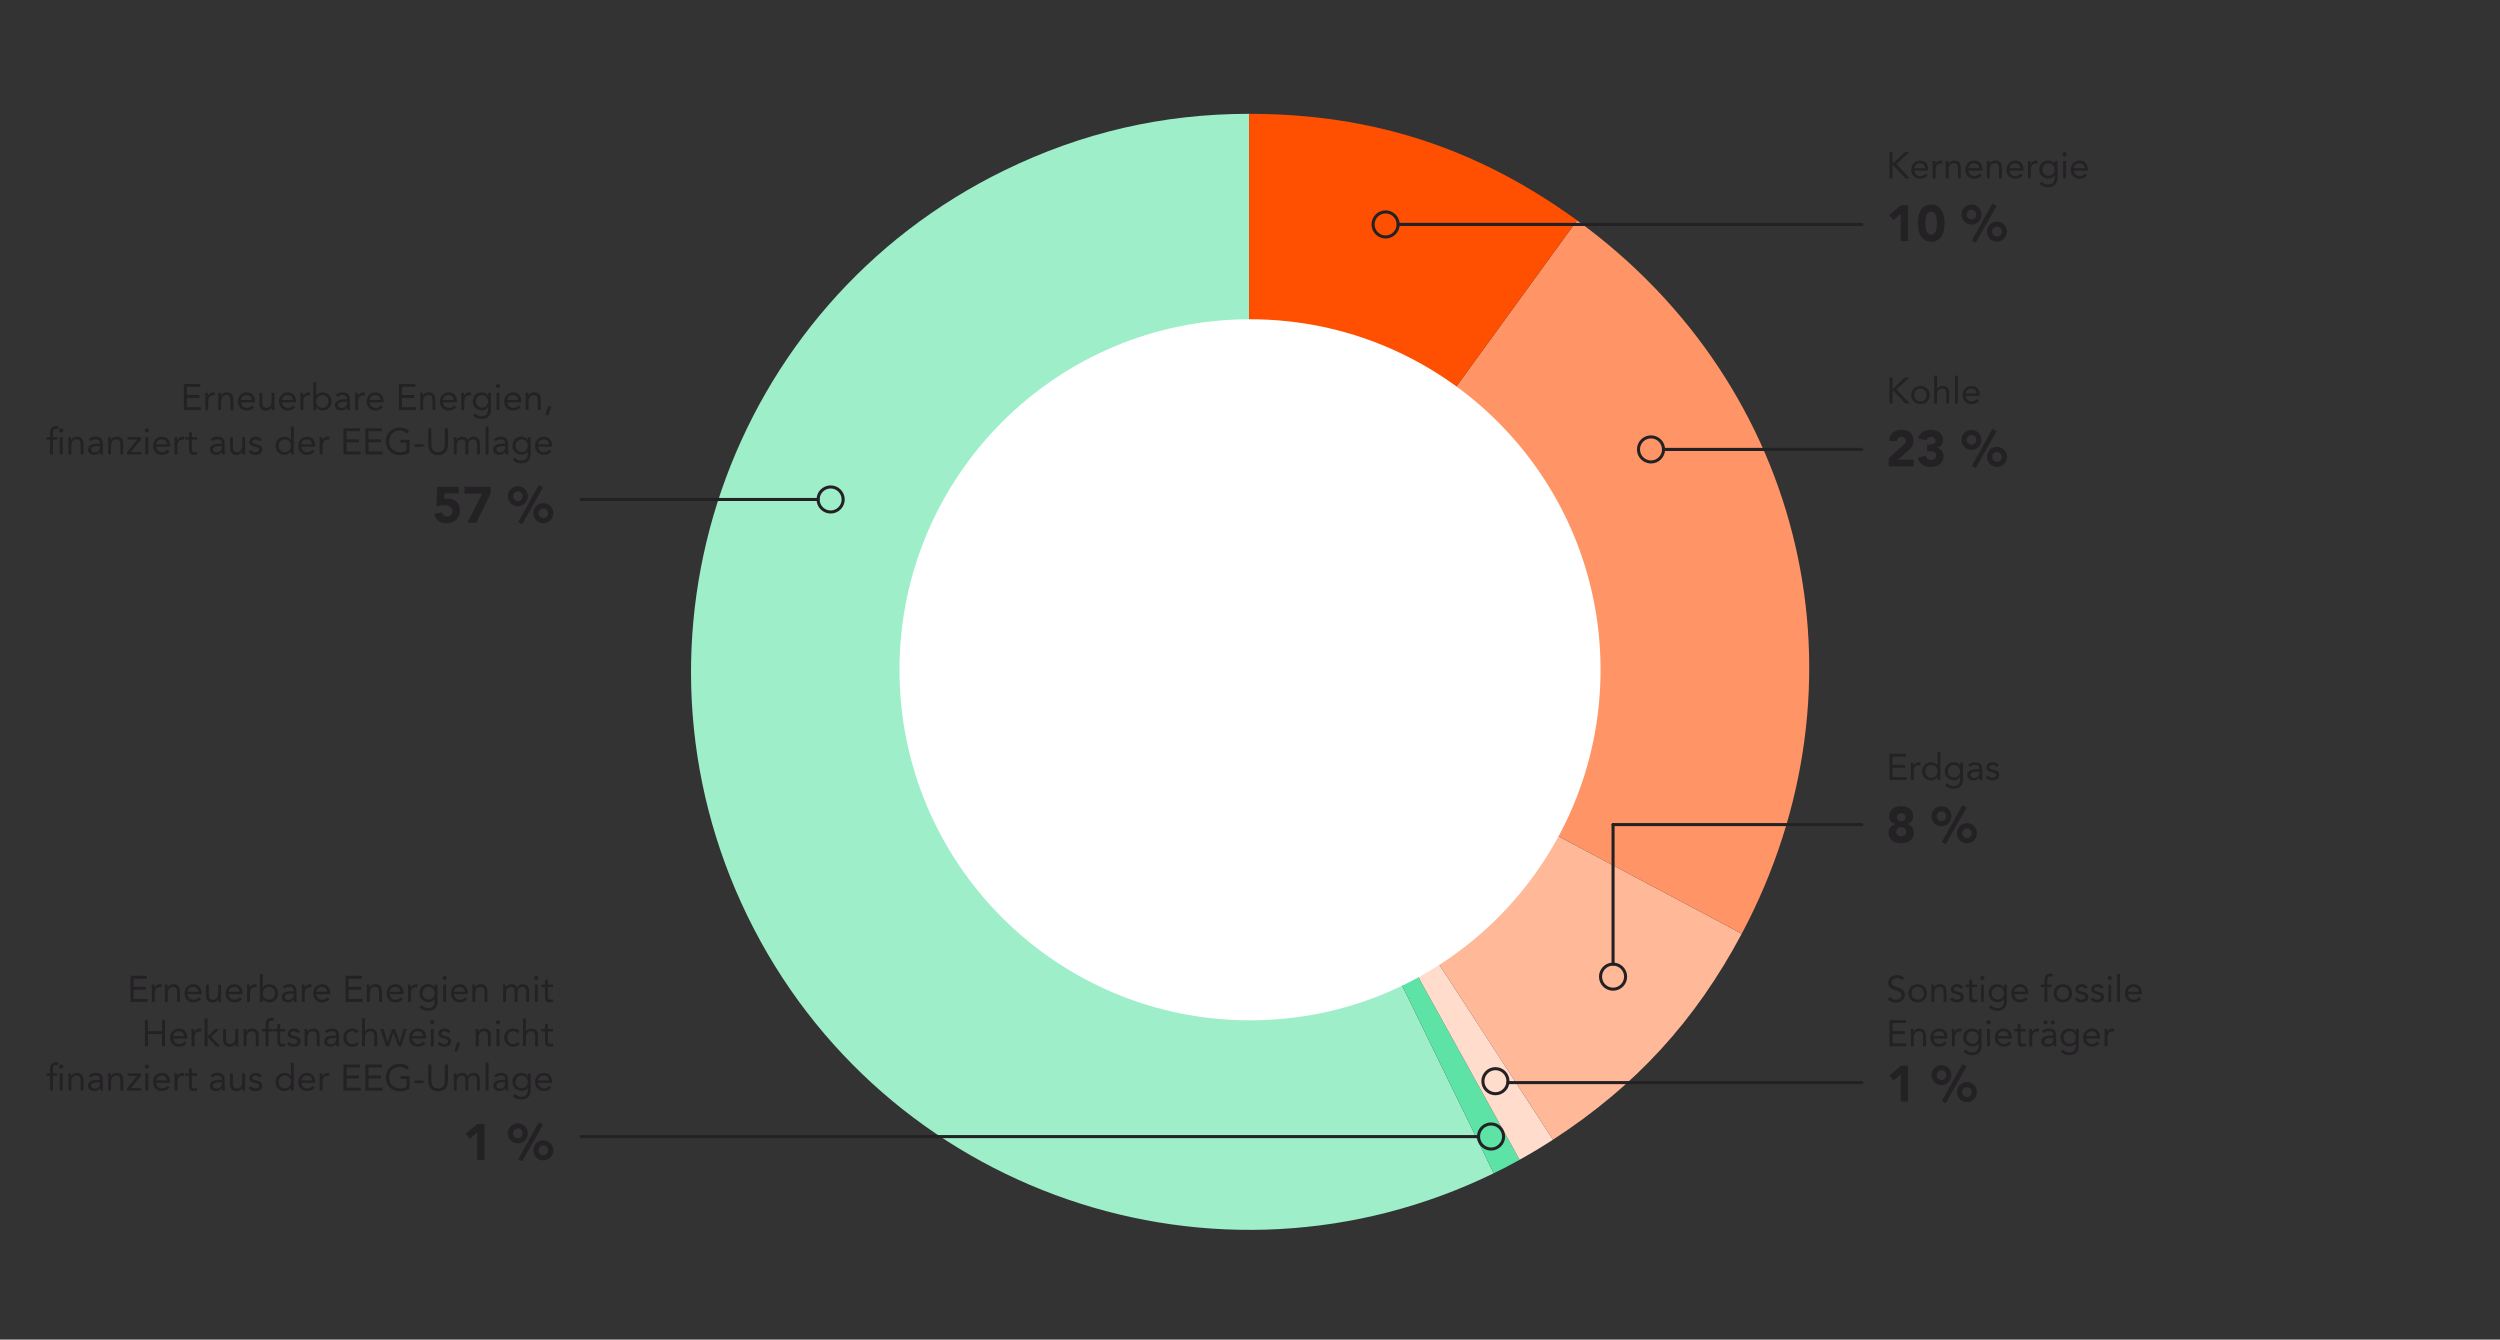 <?xml version="1.0" encoding="UTF-8"?><svg id="Ebene_1" xmlns="http://www.w3.org/2000/svg" viewBox="0 0 811.81 435"><rect x="0" y="0" width="811.81" height="435" fill="#333333" stroke="none"/><defs><style>.cls-1{fill:#ffdccc;}.cls-2{fill:#fff;}.cls-3{fill:#ffb999;}.cls-4{fill:#ff4f00;}.cls-5{fill:#ff9566;}.cls-6{fill:#9deec9;}.cls-7{fill:#242124;}.cls-8{fill:#5ce3a5;}.cls-9{isolation:isolate;}.cls-10,.cls-11{fill:none;stroke:#242124;}.cls-11{stroke-linecap:round;}</style></defs><g><path class="cls-6" d="M405.61,218.14l79.43,162.85c-89.94,43.87-198.41,6.52-242.27-83.42-43.87-89.94-6.52-198.41,83.42-242.27,25.18-12.28,51.41-18.34,79.43-18.34V218.14Z"/><path class="cls-8" d="M405.61,218.14l87.84,158.47c-3.5,1.94-4.82,2.63-8.41,4.38l-79.43-162.85Z"/><path class="cls-1" d="M405.61,218.14l98.68,151.95c-3.36,2.18-7.34,4.57-10.84,6.51l-87.84-158.47Z"/><path class="cls-3" d="M405.61,218.14l159.97,85.06c-15.03,28.27-34.44,49.45-61.3,66.89l-98.68-151.95Z"/><path class="cls-5" d="M405.61,218.14l106.5-146.58c74.48,54.11,96.7,150.36,53.48,231.64l-159.97-85.06Z"/><path class="cls-4" d="M405.61,218.14V36.96c40.03,0,74.11,11.08,106.5,34.6l-106.5,146.58Z"/></g><circle class="cls-2" cx="405.91" cy="217.5" r="113.83"/><g><g><path class="cls-7" d="M148.97,158.06v2.17h-4.63l-.05,1.79c.28-.1,.61-.13,1.02-.13,2.52,0,4.05,1.58,4.05,3.85,0,2.55-1.79,4.17-4.45,4.17-2.03,0-3.42-1.02-3.93-2.98l2.58-.59c.13,.84,.72,1.4,1.6,1.4,.97,0,1.73-.67,1.73-1.75,0-1.25-.96-1.93-2.68-1.93-.79,0-1.61,.15-2.42,.43l.13-6.44h7.05Z"/><path class="cls-7" d="M159.34,158.06v2.17l-4.66,9.48h-2.88l4.77-9.38h-5.76v-2.27h8.53Z"/><path class="cls-7" d="M168.15,164.38c-1.83,0-3.24-1.48-3.24-3.26s1.43-3.26,3.24-3.26,3.24,1.43,3.24,3.26-1.43,3.26-3.24,3.26Zm1.56-3.26c0-.91-.71-1.58-1.56-1.58s-1.56,.72-1.56,1.58,.69,1.58,1.56,1.58,1.56-.67,1.56-1.58Zm5.24-3.59l1.38,.77-6.8,11.94-1.25-.71,6.67-12Zm1.48,12.38c-1.81,0-3.24-1.47-3.24-3.28s1.45-3.26,3.24-3.26,3.24,1.47,3.24,3.26-1.43,3.28-3.24,3.28Zm1.56-3.28c0-.91-.71-1.58-1.56-1.58s-1.56,.72-1.56,1.58,.69,1.6,1.56,1.6,1.56-.69,1.56-1.6Z"/></g><g class="cls-9"><path class="cls-7" d="M65.04,124.67v.94h-4.33v2.66h4.04v.94h-4.04v3.02h4.55v.94h-5.55v-8.49h5.34Z"/><path class="cls-7" d="M69.79,127.47l-.06,.95c-.18-.05-.32-.07-.5-.07-1.08,0-1.64,.74-1.64,2.04v2.78h-.94v-4.37c0-.37-.05-.91-.05-1.25h.89c0,.35,.02,.55,.02,.92h.02c.3-.64,1.04-1.07,1.87-1.07,.14,0,.25,.01,.38,.06Z"/><path class="cls-7" d="M75.77,129.65v3.51h-.94v-3.41c0-.86-.38-1.49-1.28-1.49-1.15,0-1.74,.8-1.74,2.15v2.75h-.94v-4.37c0-.37-.05-.91-.05-1.25h.89c0,.35,.02,.55,.02,.92h.02c.3-.64,1.04-1.07,1.87-1.07,1.43,0,2.14,.89,2.14,2.24Z"/><path class="cls-7" d="M82.76,130.42v.23h-4.53c.1,1.04,.86,1.8,1.85,1.8,.78,0,1.33-.28,1.78-.85l.71,.55c-.59,.77-1.34,1.16-2.48,1.16-1.74,0-2.85-1.27-2.85-2.95s1.21-2.95,2.88-2.95c1.46,0,2.66,.92,2.66,3.01Zm-1.01-.56c-.05-.97-.66-1.58-1.7-1.58-.96,0-1.68,.56-1.82,1.58h3.53Z"/><path class="cls-7" d="M85.15,127.55v3.41c0,.85,.38,1.49,1.28,1.49,1.16,0,1.74-.84,1.74-2.11v-2.78h.94v4.37c0,.35,.05,.95,.05,1.25h-.89c0-.4-.02-.55-.02-.92h-.02c-.29,.62-1.02,1.07-1.88,1.07-1.39,0-2.12-.89-2.12-2.24v-3.51h.94Z"/><path class="cls-7" d="M96.1,130.42v.23h-4.53c.1,1.04,.86,1.8,1.85,1.8,.78,0,1.33-.28,1.78-.85l.71,.55c-.59,.77-1.34,1.16-2.48,1.16-1.74,0-2.85-1.27-2.85-2.95s1.21-2.95,2.88-2.95c1.46,0,2.66,.92,2.66,3.01Zm-1.01-.56c-.05-.97-.66-1.58-1.7-1.58-.96,0-1.68,.56-1.82,1.58h3.53Z"/><path class="cls-7" d="M100.7,127.47l-.06,.95c-.18-.05-.32-.07-.5-.07-1.08,0-1.64,.74-1.64,2.04v2.78h-.94v-4.37c0-.37-.05-.91-.05-1.25h.89c0,.35,.02,.55,.02,.92h.02c.3-.64,1.04-1.07,1.87-1.07,.14,0,.25,.01,.38,.06Z"/><path class="cls-7" d="M102.67,124.1v4.27h.02c.52-.61,1.21-.96,2.01-.96,1.76,0,2.95,1.25,2.95,2.95s-1.2,2.95-2.81,2.95c-.95,0-1.79-.46-2.16-1.14h-.02v1h-.94v-9.07h.94Zm1.99,8.35c1.2,0,1.99-.9,1.99-2.09s-.78-2.09-2-2.09-1.98,.9-1.98,2.09,.82,2.09,1.99,2.09Z"/><path class="cls-7" d="M113.62,129.72v2.52c0,.19,.02,.54,.08,.92h-.9c-.05-.14-.06-.36-.06-.84h-.02c-.42,.64-1.07,.98-1.85,.98-1.22,0-2.09-.65-2.09-1.67,0-1.29,.97-1.97,3.47-1.97h.43v-.16c0-.83-.52-1.25-1.39-1.25-.61,0-1.22,.19-1.67,.61l-.59-.61c.58-.58,1.4-.86,2.23-.86,1.62,0,2.35,.78,2.35,2.31Zm-2.59,2.79c.97,0,1.66-.64,1.66-1.83v-.22h-1.03c-1.1,0-1.86,.35-1.86,1.08,0,.64,.44,.97,1.24,.97Z"/><path class="cls-7" d="M118.49,127.47l-.06,.95c-.18-.05-.32-.07-.5-.07-1.08,0-1.64,.74-1.64,2.04v2.78h-.94v-4.37c0-.37-.05-.91-.05-1.25h.89c0,.35,.02,.55,.02,.92h.02c.3-.64,1.04-1.07,1.87-1.07,.14,0,.25,.01,.38,.06Z"/><path class="cls-7" d="M124.57,130.42v.23h-4.53c.1,1.04,.86,1.8,1.85,1.8,.78,0,1.33-.28,1.78-.85l.71,.55c-.59,.77-1.34,1.16-2.48,1.16-1.74,0-2.85-1.27-2.85-2.95s1.21-2.95,2.88-2.95c1.46,0,2.66,.92,2.66,3.01Zm-1.01-.56c-.05-.97-.66-1.58-1.7-1.58-.96,0-1.68,.56-1.82,1.58h3.53Z"/><path class="cls-7" d="M134.86,124.67v.94h-4.33v2.66h4.04v.94h-4.04v3.02h4.55v.94h-5.55v-8.49h5.34Z"/><path class="cls-7" d="M141.37,129.65v3.51h-.94v-3.41c0-.86-.38-1.49-1.28-1.49-1.15,0-1.74,.8-1.74,2.15v2.75h-.94v-4.37c0-.37-.05-.91-.05-1.25h.89c0,.35,.02,.55,.02,.92h.02c.3-.64,1.04-1.07,1.87-1.07,1.43,0,2.13,.89,2.13,2.24Z"/><path class="cls-7" d="M148.36,130.42v.23h-4.53c.1,1.04,.86,1.8,1.85,1.8,.78,0,1.33-.28,1.78-.85l.71,.55c-.59,.77-1.34,1.16-2.48,1.16-1.74,0-2.85-1.27-2.85-2.95s1.21-2.95,2.88-2.95c1.46,0,2.66,.92,2.66,3.01Zm-1.01-.56c-.05-.97-.66-1.58-1.7-1.58-.96,0-1.68,.56-1.82,1.58h3.53Z"/><path class="cls-7" d="M152.96,127.47l-.06,.95c-.18-.05-.32-.07-.5-.07-1.08,0-1.64,.74-1.64,2.04v2.78h-.94v-4.37c0-.37-.05-.91-.05-1.25h.89c0,.35,.02,.55,.02,.92h.02c.3-.64,1.04-1.07,1.87-1.07,.14,0,.25,.01,.38,.06Z"/><path class="cls-7" d="M158.47,128.51h.02v-.96h.94v5.42c0,1.88-1.03,3.07-3.06,3.07-1.09,0-1.98-.29-2.76-1.07l.67-.77c.59,.64,1.22,.97,2.09,.97,1.43,0,2.12-.78,2.12-2.25v-.73h-.02c-.42,.66-1.15,1.04-1.99,1.04-1.73,0-2.97-1.21-2.97-2.88,0-1.79,1.16-2.95,2.97-2.95,.85,0,1.66,.43,1.99,1.1Zm-1.98,3.86c1.21,0,2-.89,2-2.04,0-1.21-.82-2.06-2.01-2.06-1.13,0-1.97,.89-1.97,2.09,0,1.13,.88,2.01,1.98,2.01Z"/><path class="cls-7" d="M162.39,125.36c0,.4-.29,.68-.68,.68s-.68-.29-.68-.68,.31-.68,.68-.68,.68,.3,.68,.68Zm-.22,2.19v5.61h-.94v-5.61h.94Z"/><path class="cls-7" d="M169.25,130.42v.23h-4.53c.1,1.04,.86,1.8,1.85,1.8,.78,0,1.33-.28,1.78-.85l.71,.55c-.59,.77-1.34,1.16-2.48,1.16-1.74,0-2.85-1.27-2.85-2.95s1.21-2.95,2.88-2.95c1.46,0,2.66,.92,2.66,3.01Zm-1.01-.56c-.05-.97-.66-1.58-1.7-1.58-.96,0-1.68,.56-1.82,1.58h3.53Z"/><path class="cls-7" d="M175.6,129.65v3.51h-.94v-3.41c0-.86-.38-1.49-1.28-1.49-1.15,0-1.74,.8-1.74,2.15v2.75h-.94v-4.37c0-.37-.05-.91-.05-1.25h.89c0,.35,.02,.55,.02,.92h.02c.3-.64,1.04-1.07,1.87-1.07,1.43,0,2.14,.89,2.14,2.24Z"/><path class="cls-7" d="M179.02,131.94l-.98,2.88h-.92l.82-2.88h1.09Z"/><path class="cls-7" d="M18.97,138.5l-.13,.84c-.23-.08-.5-.12-.64-.12-.71,0-1.01,.31-1.01,1.48v1.26h1.37v.79h-1.37v4.82h-.94v-4.82h-1.22v-.79h1.22v-1.27c0-1.54,.64-2.33,1.98-2.33,.25,0,.55,.05,.73,.14Zm1.61,1.26c0,.4-.29,.68-.68,.68s-.68-.29-.68-.68,.31-.68,.68-.68,.68,.3,.68,.68Zm-.22,2.2v5.61h-.94v-5.61h.94Z"/><path class="cls-7" d="M27.12,144.05v3.51h-.94v-3.41c0-.86-.38-1.49-1.28-1.49-1.15,0-1.74,.8-1.74,2.15v2.75h-.94v-4.37c0-.37-.05-.91-.05-1.25h.89c0,.35,.02,.55,.02,.92h.02c.3-.64,1.04-1.07,1.87-1.07,1.43,0,2.13,.89,2.13,2.24Z"/><path class="cls-7" d="M33.41,144.12v2.52c0,.19,.02,.54,.08,.92h-.9c-.05-.14-.06-.36-.06-.84h-.02c-.42,.63-1.07,.98-1.85,.98-1.22,0-2.09-.65-2.09-1.67,0-1.3,.97-1.97,3.47-1.97h.43v-.16c0-.83-.52-1.25-1.39-1.25-.61,0-1.22,.19-1.67,.61l-.59-.61c.58-.58,1.4-.86,2.23-.86,1.62,0,2.35,.78,2.35,2.32Zm-2.59,2.79c.97,0,1.66-.64,1.66-1.83v-.22h-1.03c-1.1,0-1.86,.35-1.86,1.08,0,.64,.44,.97,1.24,.97Z"/><path class="cls-7" d="M40.02,144.05v3.51h-.94v-3.41c0-.86-.38-1.49-1.28-1.49-1.15,0-1.74,.8-1.74,2.15v2.75h-.94v-4.37c0-.37-.05-.91-.05-1.25h.89c0,.35,.02,.55,.02,.92h.02c.3-.64,1.04-1.07,1.87-1.07,1.43,0,2.14,.89,2.14,2.24Z"/><path class="cls-7" d="M45.79,141.95v.72l-3.3,4.1h3.38v.79h-4.61v-.73l3.3-4.09h-3.15v-.79h4.38Z"/><path class="cls-7" d="M48.36,139.76c0,.4-.29,.68-.68,.68s-.68-.29-.68-.68,.31-.68,.68-.68,.68,.3,.68,.68Zm-.22,2.2v5.61h-.94v-5.61h.94Z"/><path class="cls-7" d="M55.22,144.82v.23h-4.53c.1,1.04,.86,1.8,1.85,1.8,.78,0,1.33-.28,1.78-.85l.71,.55c-.59,.77-1.34,1.16-2.48,1.16-1.74,0-2.85-1.27-2.85-2.95s1.21-2.95,2.88-2.95c1.46,0,2.66,.92,2.66,3.01Zm-1.01-.56c-.05-.97-.66-1.58-1.7-1.58-.96,0-1.68,.56-1.82,1.58h3.53Z"/><path class="cls-7" d="M59.82,141.87l-.06,.95c-.18-.05-.32-.07-.5-.07-1.08,0-1.64,.74-1.64,2.04v2.78h-.94v-4.37c0-.37-.05-.91-.05-1.25h.89c0,.35,.02,.55,.02,.92h.02c.3-.64,1.04-1.07,1.87-1.07,.14,0,.25,.01,.38,.06Z"/><path class="cls-7" d="M62.31,140.36v1.6h1.66v.79h-1.66v3c0,.9,.3,1.1,.84,1.1,.28,0,.59-.06,.83-.19l.04,.85c-.34,.14-.74,.2-1.09,.2-1.08,0-1.55-.43-1.55-1.82v-3.14h-1.22v-.79h1.22v-1.6h.94Z"/><path class="cls-7" d="M72.97,144.12v2.52c0,.19,.02,.54,.08,.92h-.9c-.05-.14-.06-.36-.06-.84h-.02c-.42,.63-1.07,.98-1.85,.98-1.22,0-2.09-.65-2.09-1.67,0-1.3,.97-1.97,3.47-1.97h.43v-.16c0-.83-.52-1.25-1.39-1.25-.61,0-1.22,.19-1.67,.61l-.59-.61c.58-.58,1.4-.86,2.23-.86,1.62,0,2.35,.78,2.35,2.32Zm-2.59,2.79c.97,0,1.66-.64,1.66-1.83v-.22h-1.03c-1.1,0-1.86,.35-1.86,1.08,0,.64,.44,.97,1.24,.97Z"/><path class="cls-7" d="M75.62,141.95v3.41c0,.85,.38,1.49,1.28,1.49,1.16,0,1.74-.84,1.74-2.11v-2.78h.94v4.37c0,.35,.05,.95,.05,1.25h-.89c0-.4-.02-.55-.02-.92h-.02c-.29,.62-1.02,1.07-1.88,1.07-1.39,0-2.12-.89-2.12-2.24v-3.51h.94Z"/><path class="cls-7" d="M84.98,142.83l-.78,.52c-.24-.4-.62-.67-1.19-.67-.62,0-1.1,.31-1.1,.78,0,.37,.44,.64,1.4,.82,1.34,.25,1.85,.77,1.85,1.68,0,1.1-.89,1.76-2.24,1.76-1.04,0-1.69-.32-2.18-1.04l.74-.58c.47,.56,.88,.75,1.44,.75,.71,0,1.24-.34,1.24-.86s-.35-.72-1.58-.98c-1.12-.24-1.59-.7-1.59-1.54,0-1.02,.95-1.66,2.1-1.66,.86,0,1.56,.36,1.91,1.02Z"/><path class="cls-7" d="M95.41,138.5v9.07h-.94v-1h-.02c-.38,.71-1.24,1.14-2.16,1.14-1.58,0-2.81-1.28-2.81-2.95s1.2-2.95,2.95-2.95c.79,0,1.5,.35,2.02,.96h.02v-4.27h.94Zm-2.93,8.35c1.2,0,1.99-.9,1.99-2.09s-.78-2.09-2-2.09-1.98,.9-1.98,2.09,.82,2.09,1.99,2.09Z"/><path class="cls-7" d="M102.36,144.82v.23h-4.53c.1,1.04,.86,1.8,1.85,1.8,.78,0,1.33-.28,1.78-.85l.71,.55c-.59,.77-1.34,1.16-2.48,1.16-1.74,0-2.85-1.27-2.85-2.95s1.21-2.95,2.88-2.95c1.46,0,2.66,.92,2.66,3.01Zm-1.01-.56c-.05-.97-.66-1.58-1.7-1.58-.96,0-1.68,.56-1.82,1.58h3.53Z"/><path class="cls-7" d="M106.95,141.87l-.06,.95c-.18-.05-.32-.07-.5-.07-1.08,0-1.64,.74-1.64,2.04v2.78h-.94v-4.37c0-.37-.05-.91-.05-1.25h.89c0,.35,.02,.55,.02,.92h.02c.3-.64,1.04-1.07,1.87-1.07,.14,0,.25,.01,.38,.06Z"/><path class="cls-7" d="M116.87,139.07v.94h-4.33v2.66h4.04v.94h-4.04v3.02h4.55v.94h-5.55v-8.49h5.34Z"/><path class="cls-7" d="M123.99,139.07v.94h-4.33v2.66h4.04v.94h-4.04v3.02h4.55v.94h-5.55v-8.49h5.34Z"/><path class="cls-7" d="M132.85,139.97l-.76,.79c-.59-.62-1.44-.97-2.31-.97-1.96,0-3.42,1.5-3.42,3.53s1.45,3.53,3.51,3.53c.72,0,1.52-.2,2.11-.49v-2.6h-1.95v-.94h2.96v4.17c-1,.54-2.08,.79-3.18,.79-2.64,0-4.53-1.82-4.53-4.46s1.93-4.46,4.57-4.46c1.26,0,2.27,.38,3,1.12Z"/><path class="cls-7" d="M137.52,144.26v.86h-2.94v-.86h2.94Z"/><path class="cls-7" d="M140.07,139.07v5.11c0,1.69,.74,2.66,2.19,2.66s2.19-.98,2.19-2.61v-5.16h1.01v5.29c0,2.08-1.1,3.42-3.2,3.42s-3.2-1.35-3.2-3.43v-5.28h1.01Z"/><path class="cls-7" d="M151.92,142.88c.44-.73,.98-1.07,1.79-1.07,1.45,0,2.12,.77,2.12,2.29v3.47h-.94v-3.39c0-.96-.47-1.5-1.37-1.5-.84,0-1.45,.73-1.45,1.62v3.27h-.94v-3.25c0-1.09-.28-1.64-1.09-1.64-1.13,0-1.73,.79-1.73,2.15v2.75h-.94v-4.37c0-.37-.05-.91-.05-1.25h.89c0,.35,.02,.55,.02,.92h.02c.3-.64,1.03-1.07,1.88-1.07,.77,0,1.39,.26,1.76,1.07Z"/><path class="cls-7" d="M158.63,138.5v9.07h-.94v-9.07h.94Z"/><path class="cls-7" d="M165,144.12v2.52c0,.19,.02,.54,.08,.92h-.9c-.05-.14-.06-.36-.06-.84h-.02c-.42,.63-1.07,.98-1.85,.98-1.22,0-2.09-.65-2.09-1.67,0-1.3,.97-1.97,3.47-1.97h.43v-.16c0-.83-.52-1.25-1.39-1.25-.61,0-1.22,.19-1.67,.61l-.59-.61c.58-.58,1.4-.86,2.23-.86,1.62,0,2.35,.78,2.35,2.32Zm-2.59,2.79c.97,0,1.66-.64,1.66-1.83v-.22h-1.03c-1.1,0-1.86,.35-1.86,1.08,0,.64,.44,.97,1.24,.97Z"/><path class="cls-7" d="M171.36,142.91h.02v-.96h.94v5.42c0,1.88-1.03,3.07-3.06,3.07-1.09,0-1.98-.29-2.76-1.07l.67-.77c.59,.64,1.22,.97,2.09,.97,1.43,0,2.12-.78,2.12-2.25v-.73h-.02c-.42,.66-1.15,1.04-1.99,1.04-1.73,0-2.97-1.21-2.97-2.88,0-1.79,1.16-2.95,2.97-2.95,.85,0,1.66,.43,1.99,1.1Zm-1.98,3.86c1.21,0,2-.89,2-2.04,0-1.21-.82-2.06-2.01-2.06-1.13,0-1.97,.89-1.97,2.09,0,1.13,.88,2.02,1.98,2.02Z"/><path class="cls-7" d="M179.26,144.82v.23h-4.53c.1,1.04,.86,1.8,1.85,1.8,.78,0,1.33-.28,1.78-.85l.71,.55c-.59,.77-1.34,1.16-2.48,1.16-1.74,0-2.85-1.27-2.85-2.95s1.21-2.95,2.88-2.95c1.46,0,2.66,.92,2.66,3.01Zm-1.01-.56c-.05-.97-.66-1.58-1.7-1.58-.96,0-1.68,.56-1.82,1.58h3.53Z"/></g></g><g><g><path class="cls-7" d="M619.6,66.62v11.66h-2.37v-8.89l-2.34,2.06-1.4-1.61,3.8-3.21h2.3Z"/><path class="cls-7" d="M631.44,72.45c0,3.79-1.5,6.03-4.33,6.03s-4.33-2.27-4.33-6.03,1.52-6.03,4.33-6.03,4.33,2.26,4.33,6.03Zm-4.33,3.75c1.22,0,1.86-1.14,1.86-3.75s-.64-3.75-1.88-3.75-1.84,1.14-1.84,3.75,.66,3.75,1.86,3.75Z"/><path class="cls-7" d="M640.18,72.94c-1.83,0-3.24-1.48-3.24-3.26s1.43-3.26,3.24-3.26,3.24,1.43,3.24,3.26-1.43,3.26-3.24,3.26Zm1.56-3.26c0-.91-.71-1.58-1.56-1.58s-1.56,.72-1.56,1.58,.69,1.58,1.56,1.58,1.56-.67,1.56-1.58Zm5.24-3.59l1.38,.77-6.8,11.94-1.25-.71,6.67-12Zm1.48,12.38c-1.81,0-3.24-1.47-3.24-3.28s1.45-3.26,3.24-3.26,3.24,1.47,3.24,3.26-1.43,3.28-3.24,3.28Zm1.56-3.28c0-.91-.71-1.58-1.56-1.58s-1.56,.72-1.56,1.58,.69,1.6,1.56,1.6,1.56-.69,1.56-1.6Z"/></g><g class="cls-9"><path class="cls-7" d="M614.55,49.42v3.67h.14l3.86-3.67h1.45l-4.2,3.87,4.4,4.62h-1.47l-4.04-4.32h-.14v4.32h-1.01v-8.49h1.01Z"/><path class="cls-7" d="M626.15,55.16v.23h-4.53c.1,1.04,.86,1.8,1.85,1.8,.78,0,1.33-.28,1.78-.85l.71,.55c-.59,.77-1.34,1.16-2.48,1.16-1.74,0-2.85-1.27-2.85-2.95s1.21-2.95,2.88-2.95c1.46,0,2.66,.92,2.66,3.01Zm-1.01-.56c-.05-.97-.66-1.58-1.7-1.58-.96,0-1.68,.56-1.82,1.58h3.53Z"/><path class="cls-7" d="M630.75,52.21l-.06,.95c-.18-.05-.32-.07-.5-.07-1.08,0-1.64,.74-1.64,2.04v2.78h-.94v-4.37c0-.37-.05-.91-.05-1.25h.89c0,.35,.02,.55,.02,.92h.02c.3-.64,1.04-1.07,1.87-1.07,.14,0,.25,.01,.38,.06Z"/><path class="cls-7" d="M636.73,54.39v3.51h-.94v-3.41c0-.86-.38-1.49-1.28-1.49-1.15,0-1.74,.8-1.74,2.15v2.75h-.94v-4.37c0-.37-.05-.91-.05-1.25h.89c0,.35,.02,.55,.02,.92h.02c.3-.64,1.04-1.07,1.87-1.07,1.43,0,2.14,.89,2.14,2.24Z"/><path class="cls-7" d="M643.72,55.16v.23h-4.53c.1,1.04,.86,1.8,1.85,1.8,.78,0,1.33-.28,1.78-.85l.71,.55c-.59,.77-1.34,1.16-2.48,1.16-1.74,0-2.85-1.27-2.85-2.95s1.21-2.95,2.88-2.95c1.46,0,2.66,.92,2.66,3.01Zm-1.01-.56c-.05-.97-.66-1.58-1.7-1.58-.96,0-1.68,.56-1.82,1.58h3.53Z"/><path class="cls-7" d="M650.07,54.39v3.51h-.94v-3.41c0-.86-.38-1.49-1.28-1.49-1.15,0-1.74,.8-1.74,2.15v2.75h-.94v-4.37c0-.37-.05-.91-.05-1.25h.89c0,.35,.02,.55,.02,.92h.02c.3-.64,1.04-1.07,1.87-1.07,1.43,0,2.14,.89,2.14,2.24Z"/><path class="cls-7" d="M657.07,55.16v.23h-4.53c.1,1.04,.86,1.8,1.85,1.8,.78,0,1.33-.28,1.78-.85l.71,.55c-.59,.77-1.34,1.16-2.48,1.16-1.74,0-2.85-1.27-2.85-2.95s1.21-2.95,2.88-2.95c1.46,0,2.66,.92,2.66,3.01Zm-1.01-.56c-.05-.97-.66-1.58-1.7-1.58-.96,0-1.68,.56-1.82,1.58h3.53Z"/><path class="cls-7" d="M661.66,52.21l-.06,.95c-.18-.05-.32-.07-.5-.07-1.08,0-1.64,.74-1.64,2.04v2.78h-.94v-4.37c0-.37-.05-.91-.05-1.25h.89c0,.35,.02,.55,.02,.92h.02c.3-.64,1.04-1.07,1.87-1.07,.14,0,.25,.01,.38,.06Z"/><path class="cls-7" d="M667.17,53.25h.02v-.96h.94v5.42c0,1.88-1.03,3.07-3.06,3.07-1.09,0-1.98-.29-2.76-1.07l.67-.77c.59,.64,1.22,.97,2.09,.97,1.43,0,2.12-.78,2.12-2.25v-.73h-.02c-.42,.66-1.15,1.04-1.99,1.04-1.73,0-2.97-1.21-2.97-2.88,0-1.79,1.16-2.95,2.97-2.95,.85,0,1.66,.43,1.99,1.1Zm-1.98,3.86c1.21,0,2-.89,2-2.04,0-1.21-.82-2.06-2.01-2.06-1.13,0-1.97,.89-1.97,2.09,0,1.13,.88,2.01,1.98,2.01Z"/><path class="cls-7" d="M671.1,50.1c0,.4-.29,.68-.68,.68s-.68-.29-.68-.68,.31-.68,.68-.68,.68,.3,.68,.68Zm-.22,2.19v5.61h-.94v-5.61h.94Z"/><path class="cls-7" d="M677.96,55.16v.23h-4.53c.1,1.04,.86,1.8,1.85,1.8,.78,0,1.33-.28,1.78-.85l.71,.55c-.59,.77-1.34,1.16-2.48,1.16-1.74,0-2.85-1.27-2.85-2.95s1.21-2.95,2.88-2.95c1.46,0,2.66,.92,2.66,3.01Zm-1.01-.56c-.05-.97-.66-1.58-1.7-1.58-.96,0-1.68,.56-1.82,1.58h3.53Z"/></g></g><g><g><path class="cls-7" d="M621.33,143.09c0,1.48-.53,2.25-1.78,3.34l-3.29,2.83h5.17v2.17h-8.13v-2.62l4.53-4.07c.82-.74,1.04-1.12,1.04-1.63,0-.76-.68-1.27-1.43-1.27-.84,0-1.43,.58-1.51,1.48l-2.47-.18c.15-2.3,1.71-3.57,4.12-3.57,2.24,0,3.77,1.3,3.77,3.51Z"/><path class="cls-7" d="M630.94,142.83c0,1.33-.74,2.29-1.99,2.55v.05c1.38,.18,2.19,1.35,2.19,2.72,0,2.19-1.73,3.49-4.2,3.49-2.26,0-3.75-1.09-4.18-3.01l2.6-.61c.17,.84,.69,1.35,1.73,1.35s1.58-.56,1.58-1.5c0-1.35-1.33-1.35-2.24-1.35h-.64v-2.14h.76c1.29,0,1.93-.38,1.93-1.3,0-.74-.66-1.22-1.45-1.22-.69,0-1.27,.38-1.45,1.09l-2.72-.56c.48-1.83,1.93-2.8,4.15-2.8s3.94,1.17,3.94,3.24Z"/><path class="cls-7" d="M640.18,146.11c-1.83,0-3.24-1.48-3.24-3.26s1.43-3.26,3.24-3.26,3.24,1.43,3.24,3.26-1.43,3.26-3.24,3.26Zm1.56-3.26c0-.91-.71-1.58-1.56-1.58s-1.56,.72-1.56,1.58,.69,1.58,1.56,1.58,1.56-.67,1.56-1.58Zm5.24-3.59l1.38,.77-6.8,11.94-1.25-.71,6.67-12Zm1.48,12.38c-1.81,0-3.24-1.47-3.24-3.28s1.45-3.26,3.24-3.26,3.24,1.47,3.24,3.26-1.43,3.28-3.24,3.28Zm1.56-3.28c0-.91-.71-1.58-1.56-1.58s-1.56,.72-1.56,1.58,.69,1.6,1.56,1.6,1.56-.69,1.56-1.6Z"/></g><g class="cls-9"><path class="cls-7" d="M614.55,122.58v3.67h.14l3.86-3.67h1.45l-4.2,3.87,4.4,4.62h-1.47l-4.04-4.32h-.14v4.32h-1.01v-8.49h1.01Z"/><path class="cls-7" d="M626.61,128.27c0,1.73-1.26,2.95-3,2.95s-3-1.22-3-2.95,1.24-2.95,3-2.95,3,1.21,3,2.95Zm-3,2.09c1.2,0,1.99-.9,1.99-2.09s-.79-2.09-2-2.09-1.98,.9-1.98,2.09,.82,2.09,1.99,2.09Z"/><path class="cls-7" d="M629,122v4.23h.02c.34-.56,1.06-.92,1.81-.92,1.4,0,2.12,.89,2.12,2.24v3.51h-.94v-3.41c0-.86-.38-1.49-1.28-1.49-1.15,0-1.74,.82-1.74,2.11v2.78h-.94v-9.07h.94Z"/><path class="cls-7" d="M635.76,122v9.07h-.94v-9.07h.94Z"/><path class="cls-7" d="M642.84,128.33v.23h-4.53c.1,1.04,.86,1.8,1.85,1.8,.78,0,1.33-.28,1.78-.85l.71,.55c-.59,.77-1.34,1.16-2.48,1.16-1.74,0-2.85-1.27-2.85-2.95s1.21-2.95,2.88-2.95c1.46,0,2.66,.92,2.66,3.01Zm-1.01-.56c-.05-.97-.66-1.58-1.7-1.58-.96,0-1.68,.56-1.82,1.58h3.53Z"/></g></g><g><g><path class="cls-7" d="M621.27,265c0,1.25-.71,2.22-1.98,2.58v.03c1.42,.4,2.17,1.37,2.17,2.83,0,2.07-1.71,3.39-4.1,3.39s-4.1-1.27-4.1-3.39c0-1.46,.77-2.45,2.17-2.83v-.03c-1.25-.36-1.98-1.32-1.98-2.58,0-1.93,1.5-3.21,3.9-3.21s3.9,1.23,3.9,3.21Zm-3.9,6.57c.91,0,1.63-.58,1.63-1.46s-.71-1.48-1.65-1.48-1.61,.61-1.61,1.48,.71,1.46,1.63,1.46Zm0-4.92c.86,0,1.43-.58,1.43-1.3s-.59-1.28-1.45-1.28-1.42,.61-1.42,1.28c0,.72,.59,1.3,1.43,1.3Z"/><path class="cls-7" d="M630.43,268.3c-1.83,0-3.24-1.48-3.24-3.26s1.43-3.26,3.24-3.26,3.24,1.43,3.24,3.26-1.43,3.26-3.24,3.26Zm1.56-3.26c0-.91-.71-1.58-1.56-1.58s-1.56,.72-1.56,1.58,.69,1.58,1.56,1.58,1.56-.68,1.56-1.58Zm5.24-3.59l1.38,.77-6.8,11.94-1.25-.71,6.67-12Zm1.48,12.38c-1.81,0-3.24-1.46-3.24-3.28s1.45-3.26,3.24-3.26,3.24,1.46,3.24,3.26-1.43,3.28-3.24,3.28Zm1.56-3.28c0-.91-.71-1.58-1.56-1.58s-1.56,.72-1.56,1.58,.69,1.6,1.56,1.6,1.56-.69,1.56-1.6Z"/></g><g class="cls-9"><path class="cls-7" d="M618.88,244.78v.94h-4.33v2.66h4.04v.93h-4.04v3.02h4.55v.94h-5.55v-8.49h5.34Z"/><path class="cls-7" d="M623.64,247.57l-.06,.95c-.18-.05-.32-.07-.5-.07-1.08,0-1.64,.74-1.64,2.04v2.78h-.94v-4.37c0-.37-.05-.91-.05-1.25h.89c0,.35,.02,.55,.02,.92h.02c.3-.64,1.04-1.07,1.87-1.07,.14,0,.25,.01,.38,.06Z"/><path class="cls-7" d="M630.1,244.2v9.07h-.94v-1h-.02c-.38,.71-1.24,1.14-2.16,1.14-1.58,0-2.81-1.28-2.81-2.95s1.2-2.95,2.95-2.95c.79,0,1.5,.35,2.02,.96h.02v-4.27h.94Zm-2.93,8.35c1.2,0,1.99-.9,1.99-2.09s-.78-2.09-2-2.09-1.98,.9-1.98,2.09,.82,2.09,1.99,2.09Z"/><path class="cls-7" d="M636.48,248.62h.02v-.96h.94v5.42c0,1.88-1.03,3.07-3.06,3.07-1.09,0-1.98-.29-2.76-1.07l.67-.77c.59,.64,1.22,.97,2.09,.97,1.43,0,2.12-.78,2.12-2.25v-.73h-.02c-.42,.66-1.15,1.04-1.99,1.04-1.73,0-2.97-1.21-2.97-2.88,0-1.79,1.16-2.95,2.97-2.95,.85,0,1.66,.43,1.99,1.1Zm-1.98,3.86c1.21,0,2-.89,2-2.04,0-1.21-.82-2.06-2.01-2.06-1.13,0-1.97,.89-1.97,2.09,0,1.13,.88,2.02,1.98,2.02Z"/><path class="cls-7" d="M643.68,249.83v2.52c0,.19,.02,.54,.08,.92h-.9c-.05-.14-.06-.36-.06-.84h-.02c-.42,.63-1.07,.98-1.85,.98-1.22,0-2.09-.65-2.09-1.67,0-1.3,.97-1.97,3.47-1.97h.43v-.16c0-.83-.52-1.25-1.39-1.25-.61,0-1.22,.19-1.67,.61l-.59-.61c.58-.58,1.4-.86,2.23-.86,1.62,0,2.35,.78,2.35,2.32Zm-2.59,2.79c.97,0,1.66-.64,1.66-1.83v-.22h-1.03c-1.1,0-1.86,.35-1.86,1.08,0,.64,.44,.97,1.24,.97Z"/><path class="cls-7" d="M649.02,248.53l-.78,.52c-.24-.4-.62-.67-1.19-.67-.62,0-1.1,.31-1.1,.78,0,.37,.44,.64,1.4,.82,1.34,.25,1.85,.77,1.85,1.68,0,1.1-.89,1.76-2.24,1.76-1.04,0-1.69-.32-2.18-1.04l.74-.58c.47,.56,.88,.75,1.44,.75,.71,0,1.24-.33,1.24-.86s-.35-.72-1.58-.98c-1.12-.24-1.59-.7-1.59-1.54,0-1.02,.95-1.66,2.1-1.66,.86,0,1.56,.36,1.91,1.02Z"/></g></g><circle class="cls-10" cx="269.73" cy="162.19" r="4.07"/><line class="cls-11" x1="265.66" y1="162.19" x2="188.67" y2="162.19"/><g><g><path class="cls-7" d="M157.32,364.95v11.66h-2.37v-8.89l-2.34,2.06-1.4-1.61,3.8-3.21h2.3Z"/><path class="cls-7" d="M168.15,371.28c-1.83,0-3.24-1.48-3.24-3.26s1.43-3.26,3.24-3.26,3.24,1.43,3.24,3.26-1.43,3.26-3.24,3.26Zm1.56-3.26c0-.91-.71-1.58-1.56-1.58s-1.56,.72-1.56,1.58,.69,1.58,1.56,1.58,1.56-.68,1.56-1.58Zm5.24-3.59l1.38,.77-6.8,11.94-1.25-.71,6.67-12Zm1.48,12.38c-1.81,0-3.24-1.46-3.24-3.28s1.45-3.26,3.24-3.26,3.24,1.46,3.24,3.26-1.43,3.28-3.24,3.28Zm1.56-3.28c0-.91-.71-1.58-1.56-1.58s-1.56,.72-1.56,1.58,.69,1.6,1.56,1.6,1.56-.69,1.56-1.6Z"/></g><g class="cls-9"><path class="cls-7" d="M47.71,316.86v.94h-4.33v2.66h4.04v.93h-4.04v3.02h4.55v.94h-5.55v-8.49h5.34Z"/><path class="cls-7" d="M52.46,319.65l-.06,.95c-.18-.05-.32-.07-.5-.07-1.08,0-1.64,.74-1.64,2.04v2.78h-.94v-4.37c0-.37-.05-.91-.05-1.25h.89c0,.35,.02,.55,.02,.92h.02c.3-.64,1.04-1.07,1.87-1.07,.14,0,.25,.01,.38,.06Z"/><path class="cls-7" d="M58.44,321.84v3.51h-.94v-3.41c0-.86-.38-1.49-1.28-1.49-1.15,0-1.74,.8-1.74,2.15v2.75h-.94v-4.37c0-.37-.05-.91-.05-1.25h.89c0,.35,.02,.55,.02,.92h.02c.3-.64,1.04-1.07,1.87-1.07,1.43,0,2.13,.89,2.13,2.24Z"/><path class="cls-7" d="M65.43,322.61v.23h-4.53c.1,1.04,.86,1.8,1.85,1.8,.78,0,1.33-.28,1.78-.85l.71,.55c-.59,.77-1.34,1.16-2.48,1.16-1.74,0-2.85-1.27-2.85-2.95s1.21-2.95,2.88-2.95c1.46,0,2.66,.92,2.66,3.01Zm-1.01-.56c-.05-.97-.66-1.58-1.7-1.58-.96,0-1.68,.56-1.82,1.58h3.53Z"/><path class="cls-7" d="M67.82,319.74v3.41c0,.85,.38,1.49,1.28,1.49,1.16,0,1.74-.84,1.74-2.11v-2.78h.94v4.37c0,.35,.05,.95,.05,1.25h-.89c0-.4-.02-.55-.02-.92h-.02c-.29,.62-1.02,1.07-1.88,1.07-1.39,0-2.12-.89-2.12-2.24v-3.51h.94Z"/><path class="cls-7" d="M78.78,322.61v.23h-4.53c.1,1.04,.86,1.8,1.85,1.8,.78,0,1.33-.28,1.78-.85l.71,.55c-.59,.77-1.34,1.16-2.48,1.16-1.74,0-2.85-1.27-2.85-2.95s1.21-2.95,2.88-2.95c1.46,0,2.66,.92,2.66,3.01Zm-1.01-.56c-.05-.97-.66-1.58-1.7-1.58-.96,0-1.68,.56-1.82,1.58h3.53Z"/><path class="cls-7" d="M83.37,319.65l-.06,.95c-.18-.05-.32-.07-.5-.07-1.08,0-1.64,.74-1.64,2.04v2.78h-.94v-4.37c0-.37-.05-.91-.05-1.25h.89c0,.35,.02,.55,.02,.92h.02c.3-.64,1.04-1.07,1.87-1.07,.14,0,.25,.01,.38,.06Z"/><path class="cls-7" d="M85.34,316.29v4.27h.02c.52-.61,1.21-.96,2.01-.96,1.76,0,2.95,1.25,2.95,2.95s-1.2,2.95-2.81,2.95c-.95,0-1.79-.46-2.16-1.14h-.02v1h-.94v-9.07h.94Zm1.99,8.35c1.2,0,1.99-.9,1.99-2.09s-.78-2.09-2-2.09-1.98,.9-1.98,2.09,.82,2.09,1.99,2.09Z"/><path class="cls-7" d="M96.3,321.91v2.52c0,.19,.02,.54,.08,.92h-.9c-.05-.14-.06-.36-.06-.84h-.02c-.42,.64-1.07,.98-1.85,.98-1.22,0-2.09-.65-2.09-1.67,0-1.29,.97-1.97,3.47-1.97h.43v-.16c0-.83-.52-1.25-1.39-1.25-.61,0-1.22,.19-1.67,.61l-.59-.61c.58-.58,1.4-.86,2.23-.86,1.62,0,2.35,.78,2.35,2.32Zm-2.59,2.79c.97,0,1.66-.64,1.66-1.83v-.22h-1.03c-1.1,0-1.86,.35-1.86,1.08,0,.64,.44,.97,1.24,.97Z"/><path class="cls-7" d="M101.16,319.65l-.06,.95c-.18-.05-.32-.07-.5-.07-1.08,0-1.64,.74-1.64,2.04v2.78h-.94v-4.37c0-.37-.05-.91-.05-1.25h.89c0,.35,.02,.55,.02,.92h.02c.3-.64,1.04-1.07,1.87-1.07,.14,0,.25,.01,.38,.06Z"/><path class="cls-7" d="M107.24,322.61v.23h-4.53c.1,1.04,.86,1.8,1.85,1.8,.78,0,1.33-.28,1.78-.85l.71,.55c-.59,.77-1.34,1.16-2.48,1.16-1.74,0-2.85-1.27-2.85-2.95s1.21-2.95,2.88-2.95c1.46,0,2.66,.92,2.66,3.01Zm-1.01-.56c-.05-.97-.66-1.58-1.7-1.58-.96,0-1.68,.56-1.82,1.58h3.53Z"/><path class="cls-7" d="M117.54,316.86v.94h-4.33v2.66h4.04v.93h-4.04v3.02h4.55v.94h-5.55v-8.49h5.34Z"/><path class="cls-7" d="M124.04,321.84v3.51h-.94v-3.41c0-.86-.38-1.49-1.28-1.49-1.15,0-1.74,.8-1.74,2.15v2.75h-.94v-4.37c0-.37-.05-.91-.05-1.25h.89c0,.35,.02,.55,.02,.92h.02c.3-.64,1.04-1.07,1.87-1.07,1.43,0,2.14,.89,2.14,2.24Z"/><path class="cls-7" d="M131.04,322.61v.23h-4.53c.1,1.04,.86,1.8,1.85,1.8,.78,0,1.33-.28,1.78-.85l.71,.55c-.59,.77-1.34,1.16-2.48,1.16-1.74,0-2.85-1.27-2.85-2.95s1.21-2.95,2.88-2.95c1.46,0,2.66,.92,2.66,3.01Zm-1.01-.56c-.05-.97-.66-1.58-1.7-1.58-.96,0-1.68,.56-1.82,1.58h3.53Z"/><path class="cls-7" d="M135.63,319.65l-.06,.95c-.18-.05-.32-.07-.5-.07-1.08,0-1.64,.74-1.64,2.04v2.78h-.94v-4.37c0-.37-.05-.91-.05-1.25h.89c0,.35,.02,.55,.02,.92h.02c.3-.64,1.04-1.07,1.87-1.07,.14,0,.25,.01,.38,.06Z"/><path class="cls-7" d="M141.14,320.7h.02v-.96h.94v5.42c0,1.88-1.03,3.07-3.06,3.07-1.09,0-1.98-.29-2.76-1.07l.67-.77c.59,.64,1.22,.97,2.09,.97,1.43,0,2.12-.78,2.12-2.26v-.73h-.02c-.42,.66-1.15,1.04-1.99,1.04-1.73,0-2.97-1.21-2.97-2.88,0-1.79,1.16-2.95,2.97-2.95,.85,0,1.66,.43,1.99,1.1Zm-1.98,3.86c1.21,0,2-.89,2-2.04,0-1.21-.82-2.06-2.01-2.06-1.13,0-1.97,.89-1.97,2.09,0,1.13,.88,2.02,1.98,2.02Z"/><path class="cls-7" d="M145.07,317.54c0,.4-.29,.68-.68,.68s-.68-.29-.68-.68,.31-.68,.68-.68,.68,.3,.68,.68Zm-.22,2.19v5.61h-.94v-5.61h.94Z"/><path class="cls-7" d="M151.93,322.61v.23h-4.53c.1,1.04,.86,1.8,1.85,1.8,.78,0,1.33-.28,1.78-.85l.71,.55c-.59,.77-1.34,1.16-2.48,1.16-1.74,0-2.85-1.27-2.85-2.95s1.21-2.95,2.88-2.95c1.46,0,2.66,.92,2.66,3.01Zm-1.01-.56c-.05-.97-.66-1.58-1.7-1.58-.96,0-1.68,.56-1.82,1.58h3.53Z"/><path class="cls-7" d="M158.28,321.84v3.51h-.94v-3.41c0-.86-.38-1.49-1.28-1.49-1.15,0-1.74,.8-1.74,2.15v2.75h-.94v-4.37c0-.37-.05-.91-.05-1.25h.89c0,.35,.02,.55,.02,.92h.02c.3-.64,1.04-1.07,1.87-1.07,1.43,0,2.13,.89,2.13,2.24Z"/><path class="cls-7" d="M167.92,320.66c.44-.73,.98-1.07,1.79-1.07,1.45,0,2.12,.77,2.12,2.29v3.47h-.94v-3.39c0-.96-.47-1.5-1.37-1.5-.84,0-1.45,.73-1.45,1.62v3.27h-.94v-3.25c0-1.09-.28-1.64-1.09-1.64-1.13,0-1.73,.79-1.73,2.15v2.75h-.94v-4.37c0-.37-.05-.91-.05-1.25h.89c0,.35,.02,.55,.02,.92h.02c.3-.64,1.03-1.07,1.88-1.07,.77,0,1.39,.26,1.76,1.07Z"/><path class="cls-7" d="M174.85,317.54c0,.4-.29,.68-.68,.68s-.68-.29-.68-.68,.31-.68,.68-.68,.68,.3,.68,.68Zm-.22,2.19v5.61h-.94v-5.61h.94Z"/><path class="cls-7" d="M177.91,318.14v1.59h1.66v.79h-1.66v3c0,.9,.3,1.1,.84,1.1,.28,0,.59-.06,.83-.19l.04,.85c-.34,.14-.74,.21-1.09,.21-1.08,0-1.55-.43-1.55-1.82v-3.14h-1.22v-.79h1.22v-1.59h.94Z"/><path class="cls-7" d="M48.06,331.26v3.6h4.53v-3.6h1.01v8.49h-1.01v-3.96h-4.53v3.96h-1.01v-8.49h1.01Z"/><path class="cls-7" d="M60.77,337v.23h-4.53c.1,1.04,.86,1.8,1.85,1.8,.78,0,1.33-.28,1.78-.85l.71,.55c-.59,.77-1.34,1.16-2.48,1.16-1.74,0-2.85-1.27-2.85-2.95s1.21-2.95,2.88-2.95c1.46,0,2.66,.92,2.66,3.01Zm-1.01-.56c-.05-.97-.66-1.58-1.7-1.58-.96,0-1.68,.56-1.82,1.58h3.53Z"/><path class="cls-7" d="M65.36,334.05l-.06,.95c-.18-.05-.32-.07-.5-.07-1.08,0-1.64,.74-1.64,2.04v2.78h-.94v-4.37c0-.37-.05-.91-.05-1.25h.89c0,.35,.02,.55,.02,.92h.02c.3-.64,1.04-1.07,1.87-1.07,.14,0,.25,.01,.38,.06Z"/><path class="cls-7" d="M67.38,330.68v5.92l2.55-2.47h1.33l-2.71,2.55,2.99,3.06h-1.38l-2.78-2.95v2.95h-.94v-9.07h.94Z"/><path class="cls-7" d="M73.38,334.14v3.41c0,.85,.38,1.49,1.28,1.49,1.16,0,1.74-.84,1.74-2.11v-2.78h.94v4.37c0,.35,.05,.95,.05,1.25h-.89c0-.4-.02-.55-.02-.92h-.02c-.29,.62-1.02,1.07-1.88,1.07-1.39,0-2.12-.89-2.12-2.24v-3.51h.94Z"/><path class="cls-7" d="M84.01,336.24v3.51h-.94v-3.41c0-.86-.38-1.49-1.28-1.49-1.15,0-1.74,.8-1.74,2.15v2.75h-.94v-4.37c0-.37-.05-.91-.05-1.25h.89c0,.35,.02,.55,.02,.92h.02c.3-.64,1.04-1.07,1.87-1.07,1.43,0,2.14,.89,2.14,2.24Z"/><path class="cls-7" d="M88.98,330.68l-.13,.84c-.23-.08-.5-.12-.64-.12-.71,0-1.01,.31-1.01,1.47v1.26h1.37v.79h-1.37v4.82h-.94v-4.82h-1.22v-.79h1.22v-1.27c0-1.54,.64-2.33,1.98-2.33,.25,0,.55,.05,.73,.14Z"/><path class="cls-7" d="M90.98,332.54v1.6h1.66v.79h-1.66v3c0,.9,.3,1.1,.84,1.1,.28,0,.59-.06,.83-.19l.04,.85c-.34,.14-.74,.2-1.09,.2-1.08,0-1.55-.43-1.55-1.82v-3.14h-1.22v-.79h1.22v-1.6h.94Z"/><path class="cls-7" d="M97.41,335.01l-.78,.52c-.24-.4-.62-.67-1.19-.67-.62,0-1.1,.31-1.1,.78,0,.37,.44,.64,1.4,.82,1.34,.25,1.85,.77,1.85,1.68,0,1.1-.89,1.76-2.24,1.76-1.04,0-1.69-.32-2.18-1.04l.74-.58c.47,.56,.88,.75,1.44,.75,.71,0,1.24-.34,1.24-.86s-.35-.72-1.58-.98c-1.12-.24-1.59-.7-1.59-1.54,0-1.02,.95-1.66,2.1-1.66,.86,0,1.56,.36,1.91,1.02Z"/><path class="cls-7" d="M103.8,336.24v3.51h-.94v-3.41c0-.86-.38-1.49-1.28-1.49-1.15,0-1.74,.8-1.74,2.15v2.75h-.94v-4.37c0-.37-.05-.91-.05-1.25h.89c0,.35,.02,.55,.02,.92h.02c.3-.64,1.04-1.07,1.87-1.07,1.43,0,2.13,.89,2.13,2.24Z"/><path class="cls-7" d="M110.09,336.31v2.52c0,.19,.02,.54,.08,.92h-.9c-.05-.14-.06-.36-.06-.84h-.02c-.42,.63-1.07,.98-1.85,.98-1.22,0-2.09-.65-2.09-1.67,0-1.29,.97-1.97,3.47-1.97h.43v-.16c0-.83-.52-1.25-1.39-1.25-.61,0-1.22,.19-1.67,.61l-.59-.61c.58-.57,1.4-.86,2.23-.86,1.62,0,2.35,.78,2.35,2.32Zm-2.59,2.79c.97,0,1.66-.63,1.66-1.83v-.22h-1.03c-1.1,0-1.86,.35-1.86,1.08,0,.63,.44,.97,1.24,.97Z"/><path class="cls-7" d="M116.54,334.88l-.74,.66c-.4-.48-.85-.68-1.42-.68-1.16,0-1.89,.83-1.89,2.09,0,1.18,.78,2.09,1.89,2.09,.61,0,1.08-.21,1.43-.7l.7,.66c-.54,.62-1.31,.9-2.12,.9-1.73,0-2.9-1.21-2.9-2.95s1.19-2.95,2.92-2.95c.82,0,1.58,.28,2.15,.89Z"/><path class="cls-7" d="M118.52,330.68v4.23h.02c.34-.56,1.06-.92,1.81-.92,1.4,0,2.12,.89,2.12,2.24v3.51h-.94v-3.41c0-.86-.38-1.49-1.28-1.49-1.15,0-1.74,.82-1.74,2.11v2.78h-.94v-9.07h.94Z"/><path class="cls-7" d="M124.57,334.14l1.28,4.32h.02l1.45-4.32h.98l1.47,4.32h.02l1.27-4.32h1.01l-1.81,5.61h-.92l-1.59-4.32h-.02l-1.42,4.32h-.96l-1.82-5.61h1.03Z"/><path class="cls-7" d="M138.37,337v.23h-4.53c.1,1.04,.86,1.8,1.85,1.8,.78,0,1.33-.28,1.78-.85l.71,.55c-.59,.77-1.34,1.16-2.48,1.16-1.74,0-2.85-1.27-2.85-2.95s1.21-2.95,2.88-2.95c1.46,0,2.66,.92,2.66,3.01Zm-1.01-.56c-.05-.97-.66-1.58-1.7-1.58-.96,0-1.68,.56-1.82,1.58h3.53Z"/><path class="cls-7" d="M141.06,331.94c0,.4-.29,.68-.68,.68s-.68-.29-.68-.68,.31-.68,.68-.68,.68,.3,.68,.68Zm-.22,2.2v5.61h-.94v-5.61h.94Z"/><path class="cls-7" d="M146.32,335.01l-.78,.52c-.24-.4-.62-.67-1.19-.67-.62,0-1.1,.31-1.1,.78,0,.37,.44,.64,1.4,.82,1.34,.25,1.85,.77,1.85,1.68,0,1.1-.89,1.76-2.24,1.76-1.04,0-1.69-.32-2.18-1.04l.74-.58c.47,.56,.88,.75,1.44,.75,.71,0,1.24-.34,1.24-.86s-.35-.72-1.58-.98c-1.12-.24-1.59-.7-1.59-1.54,0-1.02,.95-1.66,2.1-1.66,.86,0,1.56,.36,1.91,1.02Z"/><path class="cls-7" d="M149.46,338.53l-.98,2.88h-.92l.82-2.88h1.09Z"/><path class="cls-7" d="M159.38,336.24v3.51h-.94v-3.41c0-.86-.38-1.49-1.28-1.49-1.15,0-1.74,.8-1.74,2.15v2.75h-.94v-4.37c0-.37-.05-.91-.05-1.25h.89c0,.35,.02,.55,.02,.92h.02c.3-.64,1.04-1.07,1.87-1.07,1.43,0,2.14,.89,2.14,2.24Z"/><path class="cls-7" d="M162.39,331.94c0,.4-.29,.68-.68,.68s-.68-.29-.68-.68,.31-.68,.68-.68,.68,.3,.68,.68Zm-.22,2.2v5.61h-.94v-5.61h.94Z"/><path class="cls-7" d="M168.78,334.88l-.74,.66c-.4-.48-.85-.68-1.42-.68-1.16,0-1.89,.83-1.89,2.09,0,1.18,.78,2.09,1.89,2.09,.61,0,1.08-.21,1.43-.7l.7,.66c-.54,.62-1.31,.9-2.12,.9-1.73,0-2.9-1.21-2.9-2.95s1.19-2.95,2.92-2.95c.82,0,1.58,.28,2.15,.89Z"/><path class="cls-7" d="M170.76,330.68v4.23h.02c.34-.56,1.06-.92,1.81-.92,1.4,0,2.12,.89,2.12,2.24v3.51h-.94v-3.41c0-.86-.38-1.49-1.28-1.49-1.15,0-1.74,.82-1.74,2.11v2.78h-.94v-9.07h.94Z"/><path class="cls-7" d="M177.91,332.54v1.6h1.66v.79h-1.66v3c0,.9,.3,1.1,.84,1.1,.28,0,.59-.06,.83-.19l.04,.85c-.34,.14-.74,.2-1.09,.2-1.08,0-1.55-.43-1.55-1.82v-3.14h-1.22v-.79h1.22v-1.6h.94Z"/><path class="cls-7" d="M18.97,345.08l-.13,.84c-.23-.08-.5-.12-.64-.12-.71,0-1.01,.31-1.01,1.47v1.26h1.37v.79h-1.37v4.82h-.94v-4.82h-1.22v-.79h1.22v-1.27c0-1.54,.64-2.33,1.98-2.33,.25,0,.55,.05,.73,.14Zm1.61,1.26c0,.4-.29,.68-.68,.68s-.68-.29-.68-.68,.31-.68,.68-.68,.68,.3,.68,.68Zm-.22,2.2v5.61h-.94v-5.61h.94Z"/><path class="cls-7" d="M27.12,350.64v3.51h-.94v-3.41c0-.86-.38-1.49-1.28-1.49-1.15,0-1.74,.8-1.74,2.15v2.75h-.94v-4.37c0-.37-.05-.91-.05-1.25h.89c0,.35,.02,.55,.02,.92h.02c.3-.64,1.04-1.07,1.87-1.07,1.43,0,2.13,.89,2.13,2.24Z"/><path class="cls-7" d="M33.41,350.71v2.52c0,.19,.02,.54,.08,.92h-.9c-.05-.14-.06-.36-.06-.84h-.02c-.42,.63-1.07,.98-1.85,.98-1.22,0-2.09-.65-2.09-1.67,0-1.3,.97-1.97,3.47-1.97h.43v-.16c0-.83-.52-1.25-1.39-1.25-.61,0-1.22,.19-1.67,.61l-.59-.61c.58-.58,1.4-.86,2.23-.86,1.62,0,2.35,.78,2.35,2.31Zm-2.59,2.79c.97,0,1.66-.64,1.66-1.83v-.22h-1.03c-1.1,0-1.86,.35-1.86,1.08,0,.64,.44,.97,1.24,.97Z"/><path class="cls-7" d="M40.02,350.64v3.51h-.94v-3.41c0-.86-.38-1.49-1.28-1.49-1.15,0-1.74,.8-1.74,2.15v2.75h-.94v-4.37c0-.37-.05-.91-.05-1.25h.89c0,.35,.02,.55,.02,.92h.02c.3-.64,1.04-1.07,1.87-1.07,1.43,0,2.14,.89,2.14,2.24Z"/><path class="cls-7" d="M45.79,348.54v.72l-3.3,4.1h3.38v.79h-4.61v-.73l3.3-4.09h-3.15v-.79h4.38Z"/><path class="cls-7" d="M48.36,346.34c0,.4-.29,.68-.68,.68s-.68-.29-.68-.68,.31-.68,.68-.68,.68,.3,.68,.68Zm-.22,2.2v5.61h-.94v-5.61h.94Z"/><path class="cls-7" d="M55.22,351.4v.23h-4.53c.1,1.04,.86,1.8,1.85,1.8,.78,0,1.33-.28,1.78-.85l.71,.55c-.59,.77-1.34,1.16-2.48,1.16-1.74,0-2.85-1.27-2.85-2.95s1.21-2.95,2.88-2.95c1.46,0,2.66,.92,2.66,3.01Zm-1.01-.56c-.05-.97-.66-1.58-1.7-1.58-.96,0-1.68,.56-1.82,1.58h3.53Z"/><path class="cls-7" d="M59.82,348.45l-.06,.95c-.18-.05-.32-.07-.5-.07-1.08,0-1.64,.74-1.64,2.04v2.78h-.94v-4.37c0-.37-.05-.91-.05-1.25h.89c0,.35,.02,.55,.02,.92h.02c.3-.64,1.04-1.07,1.87-1.07,.14,0,.25,.01,.38,.06Z"/><path class="cls-7" d="M62.31,346.94v1.6h1.66v.79h-1.66v3c0,.9,.3,1.1,.84,1.1,.28,0,.59-.06,.83-.19l.04,.85c-.34,.14-.74,.2-1.09,.2-1.08,0-1.55-.43-1.55-1.82v-3.14h-1.22v-.79h1.22v-1.6h.94Z"/><path class="cls-7" d="M72.97,350.71v2.52c0,.19,.02,.54,.08,.92h-.9c-.05-.14-.06-.36-.06-.84h-.02c-.42,.63-1.07,.98-1.85,.98-1.22,0-2.09-.65-2.09-1.67,0-1.3,.97-1.97,3.47-1.97h.43v-.16c0-.83-.52-1.25-1.39-1.25-.61,0-1.22,.19-1.67,.61l-.59-.61c.58-.58,1.4-.86,2.23-.86,1.62,0,2.35,.78,2.35,2.31Zm-2.59,2.79c.97,0,1.66-.64,1.66-1.83v-.22h-1.03c-1.1,0-1.86,.35-1.86,1.08,0,.64,.44,.97,1.24,.97Z"/><path class="cls-7" d="M75.62,348.54v3.41c0,.85,.38,1.49,1.28,1.49,1.16,0,1.74-.84,1.74-2.11v-2.78h.94v4.37c0,.35,.05,.95,.05,1.25h-.89c0-.4-.02-.55-.02-.92h-.02c-.29,.62-1.02,1.07-1.88,1.07-1.39,0-2.12-.89-2.12-2.24v-3.51h.94Z"/><path class="cls-7" d="M84.98,349.41l-.78,.52c-.24-.4-.62-.67-1.19-.67-.62,0-1.1,.31-1.1,.78,0,.37,.44,.64,1.4,.82,1.34,.25,1.85,.77,1.85,1.68,0,1.1-.89,1.76-2.24,1.76-1.04,0-1.69-.32-2.18-1.04l.74-.58c.47,.56,.88,.76,1.44,.76,.71,0,1.24-.34,1.24-.86s-.35-.72-1.58-.98c-1.12-.24-1.59-.7-1.59-1.54,0-1.02,.95-1.66,2.1-1.66,.86,0,1.56,.36,1.91,1.02Z"/><path class="cls-7" d="M95.41,345.08v9.07h-.94v-1h-.02c-.38,.71-1.24,1.14-2.16,1.14-1.58,0-2.81-1.28-2.81-2.95s1.2-2.95,2.95-2.95c.79,0,1.5,.35,2.02,.96h.02v-4.27h.94Zm-2.93,8.35c1.2,0,1.99-.9,1.99-2.09s-.78-2.09-2-2.09-1.98,.9-1.98,2.09,.82,2.09,1.99,2.09Z"/><path class="cls-7" d="M102.36,351.4v.23h-4.53c.1,1.04,.86,1.8,1.85,1.8,.78,0,1.33-.28,1.78-.85l.71,.55c-.59,.77-1.34,1.16-2.48,1.16-1.74,0-2.85-1.27-2.85-2.95s1.21-2.95,2.88-2.95c1.46,0,2.66,.92,2.66,3.01Zm-1.01-.56c-.05-.97-.66-1.58-1.7-1.58-.96,0-1.68,.56-1.82,1.58h3.53Z"/><path class="cls-7" d="M106.95,348.45l-.06,.95c-.18-.05-.32-.07-.5-.07-1.08,0-1.64,.74-1.64,2.04v2.78h-.94v-4.37c0-.37-.05-.91-.05-1.25h.89c0,.35,.02,.55,.02,.92h.02c.3-.64,1.04-1.07,1.87-1.07,.14,0,.25,.01,.38,.06Z"/><path class="cls-7" d="M116.87,345.66v.94h-4.33v2.66h4.04v.94h-4.04v3.02h4.55v.94h-5.55v-8.49h5.34Z"/><path class="cls-7" d="M123.99,345.66v.94h-4.33v2.66h4.04v.94h-4.04v3.02h4.55v.94h-5.55v-8.49h5.34Z"/><path class="cls-7" d="M132.85,346.56l-.76,.79c-.59-.62-1.44-.97-2.31-.97-1.96,0-3.42,1.5-3.42,3.53s1.45,3.53,3.51,3.53c.72,0,1.52-.2,2.11-.49v-2.6h-1.95v-.94h2.96v4.17c-1,.54-2.08,.79-3.18,.79-2.64,0-4.53-1.82-4.53-4.46s1.93-4.46,4.57-4.46c1.26,0,2.27,.38,3,1.12Z"/><path class="cls-7" d="M137.52,350.84v.86h-2.94v-.86h2.94Z"/><path class="cls-7" d="M140.07,345.66v5.11c0,1.69,.74,2.66,2.19,2.66s2.19-.98,2.19-2.61v-5.16h1.01v5.29c0,2.07-1.1,3.42-3.2,3.42s-3.2-1.36-3.2-3.43v-5.28h1.01Z"/><path class="cls-7" d="M151.92,349.46c.44-.73,.98-1.07,1.79-1.07,1.45,0,2.12,.77,2.12,2.29v3.47h-.94v-3.39c0-.96-.47-1.5-1.37-1.5-.84,0-1.45,.73-1.45,1.62v3.27h-.94v-3.25c0-1.09-.28-1.64-1.09-1.64-1.13,0-1.73,.79-1.73,2.15v2.75h-.94v-4.37c0-.37-.05-.91-.05-1.25h.89c0,.35,.02,.55,.02,.92h.02c.3-.64,1.03-1.07,1.88-1.07,.77,0,1.39,.26,1.76,1.07Z"/><path class="cls-7" d="M158.63,345.08v9.07h-.94v-9.07h.94Z"/><path class="cls-7" d="M165,350.71v2.52c0,.19,.02,.54,.08,.92h-.9c-.05-.14-.06-.36-.06-.84h-.02c-.42,.63-1.07,.98-1.85,.98-1.22,0-2.09-.65-2.09-1.67,0-1.3,.97-1.97,3.47-1.97h.43v-.16c0-.83-.52-1.25-1.39-1.25-.61,0-1.22,.19-1.67,.61l-.59-.61c.58-.58,1.4-.86,2.23-.86,1.62,0,2.35,.78,2.35,2.31Zm-2.59,2.79c.97,0,1.66-.64,1.66-1.83v-.22h-1.03c-1.1,0-1.86,.35-1.86,1.08,0,.64,.44,.97,1.24,.97Z"/><path class="cls-7" d="M171.36,349.5h.02v-.96h.94v5.42c0,1.88-1.03,3.07-3.06,3.07-1.09,0-1.98-.29-2.76-1.07l.67-.77c.59,.63,1.22,.97,2.09,.97,1.43,0,2.12-.78,2.12-2.25v-.73h-.02c-.42,.66-1.15,1.04-1.99,1.04-1.73,0-2.97-1.21-2.97-2.88,0-1.79,1.16-2.95,2.97-2.95,.85,0,1.66,.43,1.99,1.1Zm-1.98,3.86c1.21,0,2-.89,2-2.04,0-1.21-.82-2.06-2.01-2.06-1.13,0-1.97,.89-1.97,2.09,0,1.13,.88,2.01,1.98,2.01Z"/><path class="cls-7" d="M179.26,351.4v.23h-4.53c.1,1.04,.86,1.8,1.85,1.8,.78,0,1.33-.28,1.78-.85l.71,.55c-.59,.77-1.34,1.16-2.48,1.16-1.74,0-2.85-1.27-2.85-2.95s1.21-2.95,2.88-2.95c1.46,0,2.66,.92,2.66,3.01Zm-1.01-.56c-.05-.97-.66-1.58-1.7-1.58-.96,0-1.68,.56-1.82,1.58h3.53Z"/></g></g><line class="cls-11" x1="480.11" y1="369.09" x2="188.67" y2="369.09"/><circle class="cls-10" cx="449.94" cy="72.88" r="4.07"/><line class="cls-11" x1="454.01" y1="72.88" x2="604.61" y2="72.88"/><circle class="cls-10" cx="536.12" cy="145.94" r="4.07"/><line class="cls-11" x1="540.19" y1="145.94" x2="604.61" y2="145.94"/><circle class="cls-10" cx="523.8" cy="317.14" r="4.07"/><line class="cls-11" x1="523.8" y1="267.77" x2="604.61" y2="267.77"/><g><g><path class="cls-7" d="M619.6,346.06v11.66h-2.37v-8.89l-2.34,2.06-1.4-1.61,3.8-3.21h2.3Z"/><path class="cls-7" d="M630.43,352.38c-1.83,0-3.24-1.48-3.24-3.26s1.43-3.26,3.24-3.26,3.24,1.43,3.24,3.26-1.43,3.26-3.24,3.26Zm1.56-3.26c0-.91-.71-1.58-1.56-1.58s-1.56,.72-1.56,1.58,.69,1.58,1.56,1.58,1.56-.68,1.56-1.58Zm5.24-3.59l1.38,.77-6.8,11.94-1.25-.71,6.67-12Zm1.48,12.38c-1.81,0-3.24-1.46-3.24-3.28s1.45-3.26,3.24-3.26,3.24,1.46,3.24,3.26-1.43,3.28-3.24,3.28Zm1.56-3.28c0-.91-.71-1.58-1.56-1.58s-1.56,.72-1.56,1.58,.69,1.6,1.56,1.6,1.56-.69,1.56-1.6Z"/></g><g class="cls-9"><path class="cls-7" d="M618.4,317.64l-.83,.72c-.34-.54-.94-.78-1.55-.78-1.07,0-1.81,.55-1.81,1.43,0,.83,.54,1.19,1.82,1.57,1.94,.58,2.51,1.3,2.51,2.51,0,1.52-1.26,2.48-2.99,2.48-1.16,0-2.12-.44-2.61-1.17l.86-.71c.37,.61,1.06,.95,1.81,.95,.95,0,1.85-.59,1.85-1.47,0-1.14-.91-1.27-2.34-1.76-1.45-.5-1.99-1.19-1.99-2.3,0-1.47,1.22-2.45,2.89-2.45,.95,0,1.74,.26,2.38,1Z"/><path class="cls-7" d="M625.72,322.54c0,1.73-1.26,2.95-3,2.95s-3-1.22-3-2.95,1.24-2.95,3-2.95,3,1.21,3,2.95Zm-3,2.09c1.2,0,1.99-.9,1.99-2.09s-.79-2.09-2-2.09-1.98,.9-1.98,2.09,.82,2.09,1.99,2.09Z"/><path class="cls-7" d="M632.07,321.84v3.51h-.94v-3.41c0-.86-.38-1.49-1.28-1.49-1.15,0-1.74,.8-1.74,2.15v2.75h-.94v-4.37c0-.37-.05-.91-.05-1.25h.89c0,.35,.02,.55,.02,.92h.02c.3-.64,1.04-1.07,1.87-1.07,1.43,0,2.13,.89,2.13,2.24Z"/><path class="cls-7" d="M637.47,320.61l-.78,.52c-.24-.4-.62-.67-1.19-.67-.62,0-1.1,.31-1.1,.78,0,.37,.44,.64,1.4,.82,1.34,.25,1.85,.77,1.85,1.68,0,1.1-.89,1.76-2.24,1.76-1.04,0-1.69-.32-2.18-1.04l.74-.58c.47,.56,.88,.75,1.44,.75,.71,0,1.24-.33,1.24-.86s-.35-.72-1.58-.98c-1.12-.24-1.59-.7-1.59-1.54,0-1.02,.95-1.66,2.1-1.66,.86,0,1.56,.36,1.91,1.02Z"/><path class="cls-7" d="M640.38,318.14v1.6h1.66v.79h-1.66v3c0,.9,.3,1.1,.84,1.1,.28,0,.59-.06,.83-.19l.04,.85c-.34,.14-.74,.2-1.09,.2-1.08,0-1.55-.43-1.55-1.82v-3.14h-1.22v-.79h1.22v-1.6h.94Z"/><path class="cls-7" d="M644.42,317.54c0,.4-.29,.68-.68,.68s-.68-.29-.68-.68,.31-.68,.68-.68,.68,.3,.68,.68Zm-.22,2.2v5.61h-.94v-5.61h.94Z"/><path class="cls-7" d="M650.71,320.7h.02v-.96h.94v5.42c0,1.88-1.03,3.07-3.06,3.07-1.09,0-1.98-.29-2.76-1.07l.67-.77c.59,.64,1.22,.97,2.09,.97,1.43,0,2.12-.78,2.12-2.25v-.73h-.02c-.42,.66-1.15,1.04-1.99,1.04-1.73,0-2.97-1.21-2.97-2.88,0-1.79,1.16-2.95,2.97-2.95,.85,0,1.66,.43,1.99,1.1Zm-1.98,3.86c1.21,0,2-.89,2-2.04,0-1.21-.82-2.06-2.01-2.06-1.13,0-1.97,.89-1.97,2.09,0,1.13,.88,2.02,1.98,2.02Z"/><path class="cls-7" d="M658.61,322.6v.23h-4.53c.1,1.04,.86,1.8,1.85,1.8,.78,0,1.33-.28,1.78-.85l.71,.55c-.59,.77-1.34,1.16-2.48,1.16-1.74,0-2.85-1.27-2.85-2.95s1.21-2.95,2.88-2.95c1.46,0,2.66,.92,2.66,3.01Zm-1.01-.56c-.05-.97-.66-1.58-1.7-1.58-.96,0-1.68,.56-1.82,1.58h3.53Z"/><path class="cls-7" d="M666.6,316.28l-.13,.84c-.23-.08-.5-.12-.64-.12-.71,0-1.01,.31-1.01,1.47v1.26h1.37v.79h-1.37v4.82h-.94v-4.82h-1.22v-.79h1.22v-1.27c0-1.54,.64-2.33,1.98-2.33,.25,0,.55,.05,.73,.14Z"/><path class="cls-7" d="M672.86,322.54c0,1.73-1.26,2.95-3,2.95s-3-1.22-3-2.95,1.24-2.95,3-2.95,3,1.21,3,2.95Zm-3,2.09c1.2,0,1.99-.9,1.99-2.09s-.79-2.09-2-2.09-1.98,.9-1.98,2.09,.82,2.09,1.99,2.09Z"/><path class="cls-7" d="M677.94,320.61l-.78,.52c-.24-.4-.62-.67-1.19-.67-.62,0-1.1,.31-1.1,.78,0,.37,.44,.64,1.4,.82,1.34,.25,1.85,.77,1.85,1.68,0,1.1-.89,1.76-2.24,1.76-1.04,0-1.69-.32-2.18-1.04l.74-.58c.47,.56,.88,.75,1.44,.75,.71,0,1.24-.33,1.24-.86s-.35-.72-1.58-.98c-1.12-.24-1.59-.7-1.59-1.54,0-1.02,.95-1.66,2.1-1.66,.86,0,1.56,.36,1.91,1.02Z"/><path class="cls-7" d="M683.05,320.61l-.78,.52c-.24-.4-.62-.67-1.19-.67-.62,0-1.1,.31-1.1,.78,0,.37,.44,.64,1.4,.82,1.34,.25,1.85,.77,1.85,1.68,0,1.1-.89,1.76-2.24,1.76-1.04,0-1.69-.32-2.18-1.04l.74-.58c.47,.56,.88,.75,1.44,.75,.71,0,1.24-.33,1.24-.86s-.35-.72-1.58-.98c-1.12-.24-1.59-.7-1.59-1.54,0-1.02,.95-1.66,2.1-1.66,.86,0,1.56,.36,1.91,1.02Z"/><path class="cls-7" d="M685.77,317.54c0,.4-.29,.68-.68,.68s-.68-.29-.68-.68,.31-.68,.68-.68,.68,.3,.68,.68Zm-.22,2.2v5.61h-.94v-5.61h.94Z"/><path class="cls-7" d="M688.44,316.28v9.07h-.94v-9.07h.94Z"/><path class="cls-7" d="M695.52,322.6v.23h-4.53c.1,1.04,.86,1.8,1.85,1.8,.78,0,1.33-.28,1.78-.85l.71,.55c-.59,.77-1.34,1.16-2.48,1.16-1.74,0-2.85-1.27-2.85-2.95s1.21-2.95,2.88-2.95c1.46,0,2.66,.92,2.66,3.01Zm-1.01-.56c-.05-.97-.66-1.58-1.7-1.58-.96,0-1.68,.56-1.82,1.58h3.53Z"/><path class="cls-7" d="M618.88,331.26v.94h-4.33v2.66h4.04v.94h-4.04v3.02h4.55v.94h-5.55v-8.49h5.34Z"/><path class="cls-7" d="M625.39,336.24v3.51h-.94v-3.41c0-.86-.38-1.49-1.28-1.49-1.15,0-1.74,.8-1.74,2.15v2.75h-.94v-4.37c0-.37-.05-.91-.05-1.25h.89c0,.35,.02,.55,.02,.92h.02c.3-.64,1.04-1.07,1.87-1.07,1.43,0,2.13,.89,2.13,2.24Z"/><path class="cls-7" d="M632.38,337v.23h-4.53c.1,1.04,.86,1.8,1.85,1.8,.78,0,1.33-.28,1.78-.85l.71,.55c-.59,.77-1.34,1.16-2.48,1.16-1.74,0-2.85-1.27-2.85-2.95s1.21-2.95,2.88-2.95c1.46,0,2.66,.92,2.66,3.01Zm-1.01-.56c-.05-.97-.66-1.58-1.7-1.58-.96,0-1.68,.56-1.82,1.58h3.53Z"/><path class="cls-7" d="M636.98,334.05l-.06,.95c-.18-.05-.32-.07-.5-.07-1.08,0-1.64,.74-1.64,2.04v2.78h-.94v-4.37c0-.37-.05-.91-.05-1.25h.89c0,.35,.02,.55,.02,.92h.02c.3-.64,1.04-1.07,1.87-1.07,.14,0,.25,.01,.38,.06Z"/><path class="cls-7" d="M642.49,335.1h.02v-.96h.94v5.42c0,1.88-1.03,3.07-3.06,3.07-1.09,0-1.98-.29-2.76-1.07l.67-.77c.59,.64,1.22,.97,2.09,.97,1.43,0,2.12-.78,2.12-2.25v-.73h-.02c-.42,.66-1.15,1.04-1.99,1.04-1.73,0-2.97-1.21-2.97-2.88,0-1.79,1.16-2.95,2.97-2.95,.85,0,1.66,.43,1.99,1.1Zm-1.98,3.86c1.21,0,2-.89,2-2.04,0-1.21-.82-2.06-2.01-2.06-1.13,0-1.97,.89-1.97,2.09,0,1.13,.88,2.01,1.98,2.01Z"/><path class="cls-7" d="M646.41,331.94c0,.4-.29,.68-.68,.68s-.68-.29-.68-.68,.31-.68,.68-.68,.68,.3,.68,.68Zm-.22,2.19v5.61h-.94v-5.61h.94Z"/><path class="cls-7" d="M653.28,337v.23h-4.53c.1,1.04,.86,1.8,1.85,1.8,.78,0,1.33-.28,1.78-.85l.71,.55c-.59,.77-1.34,1.16-2.48,1.16-1.74,0-2.85-1.27-2.85-2.95s1.21-2.95,2.88-2.95c1.46,0,2.66,.92,2.66,3.01Zm-1.01-.56c-.05-.97-.66-1.58-1.7-1.58-.96,0-1.68,.56-1.82,1.58h3.53Z"/><path class="cls-7" d="M656.15,332.54v1.59h1.66v.79h-1.66v3c0,.9,.3,1.1,.84,1.1,.28,0,.59-.06,.83-.19l.04,.85c-.34,.14-.74,.2-1.09,.2-1.08,0-1.55-.43-1.55-1.82v-3.14h-1.22v-.79h1.22v-1.59h.94Z"/><path class="cls-7" d="M662.1,334.05l-.06,.95c-.18-.05-.32-.07-.5-.07-1.08,0-1.64,.74-1.64,2.04v2.78h-.94v-4.37c0-.37-.05-.91-.05-1.25h.89c0,.35,.02,.55,.02,.92h.02c.3-.64,1.04-1.07,1.87-1.07,.14,0,.25,.01,.38,.06Z"/><path class="cls-7" d="M667.69,336.31v2.52c0,.19,.02,.54,.08,.92h-.9c-.05-.14-.06-.36-.06-.84h-.02c-.42,.64-1.07,.98-1.85,.98-1.22,0-2.09-.65-2.09-1.67,0-1.29,.97-1.97,3.47-1.97h.43v-.16c0-.83-.52-1.25-1.39-1.25-.61,0-1.22,.19-1.67,.61l-.59-.61c.58-.58,1.4-.86,2.23-.86,1.62,0,2.35,.78,2.35,2.31Zm-2.82-4.31c0,.35-.3,.65-.65,.65s-.65-.3-.65-.65,.3-.65,.65-.65,.65,.31,.65,.65Zm.23,7.1c.97,0,1.66-.64,1.66-1.83v-.22h-1.03c-1.1,0-1.86,.35-1.86,1.08,0,.64,.44,.97,1.24,.97Zm2.15-7.1c0,.37-.28,.65-.65,.65-.35,0-.65-.28-.65-.65,0-.35,.3-.65,.65-.65s.65,.3,.65,.65Z"/><path class="cls-7" d="M674.05,335.1h.02v-.96h.94v5.42c0,1.88-1.03,3.07-3.06,3.07-1.09,0-1.98-.29-2.76-1.07l.67-.77c.59,.64,1.22,.97,2.09,.97,1.43,0,2.12-.78,2.12-2.25v-.73h-.02c-.42,.66-1.15,1.04-1.99,1.04-1.73,0-2.97-1.21-2.97-2.88,0-1.79,1.16-2.95,2.97-2.95,.85,0,1.66,.43,1.99,1.1Zm-1.98,3.86c1.21,0,2-.89,2-2.04,0-1.21-.82-2.06-2.01-2.06-1.13,0-1.97,.89-1.97,2.09,0,1.13,.88,2.01,1.98,2.01Z"/><path class="cls-7" d="M681.95,337v.23h-4.53c.1,1.04,.86,1.8,1.85,1.8,.78,0,1.33-.28,1.78-.85l.71,.55c-.59,.77-1.34,1.16-2.48,1.16-1.74,0-2.85-1.27-2.85-2.95s1.21-2.95,2.88-2.95c1.46,0,2.66,.92,2.66,3.01Zm-1.01-.56c-.05-.97-.66-1.58-1.7-1.58-.96,0-1.68,.56-1.82,1.58h3.53Z"/><path class="cls-7" d="M686.55,334.05l-.06,.95c-.18-.05-.32-.07-.5-.07-1.08,0-1.64,.74-1.64,2.04v2.78h-.94v-4.37c0-.37-.05-.91-.05-1.25h.89c0,.35,.02,.55,.02,.92h.02c.3-.64,1.04-1.07,1.87-1.07,.14,0,.25,.01,.38,.06Z"/></g></g><circle class="cls-10" cx="485.6" cy="351.09" r="4.07"/><line class="cls-11" x1="489.67" y1="351.54" x2="604.61" y2="351.54"/><circle class="cls-10" cx="484.18" cy="369.05" r="4.07"/><line class="cls-11" x1="523.8" y1="267.77" x2="523.8" y2="313.07"/></svg>